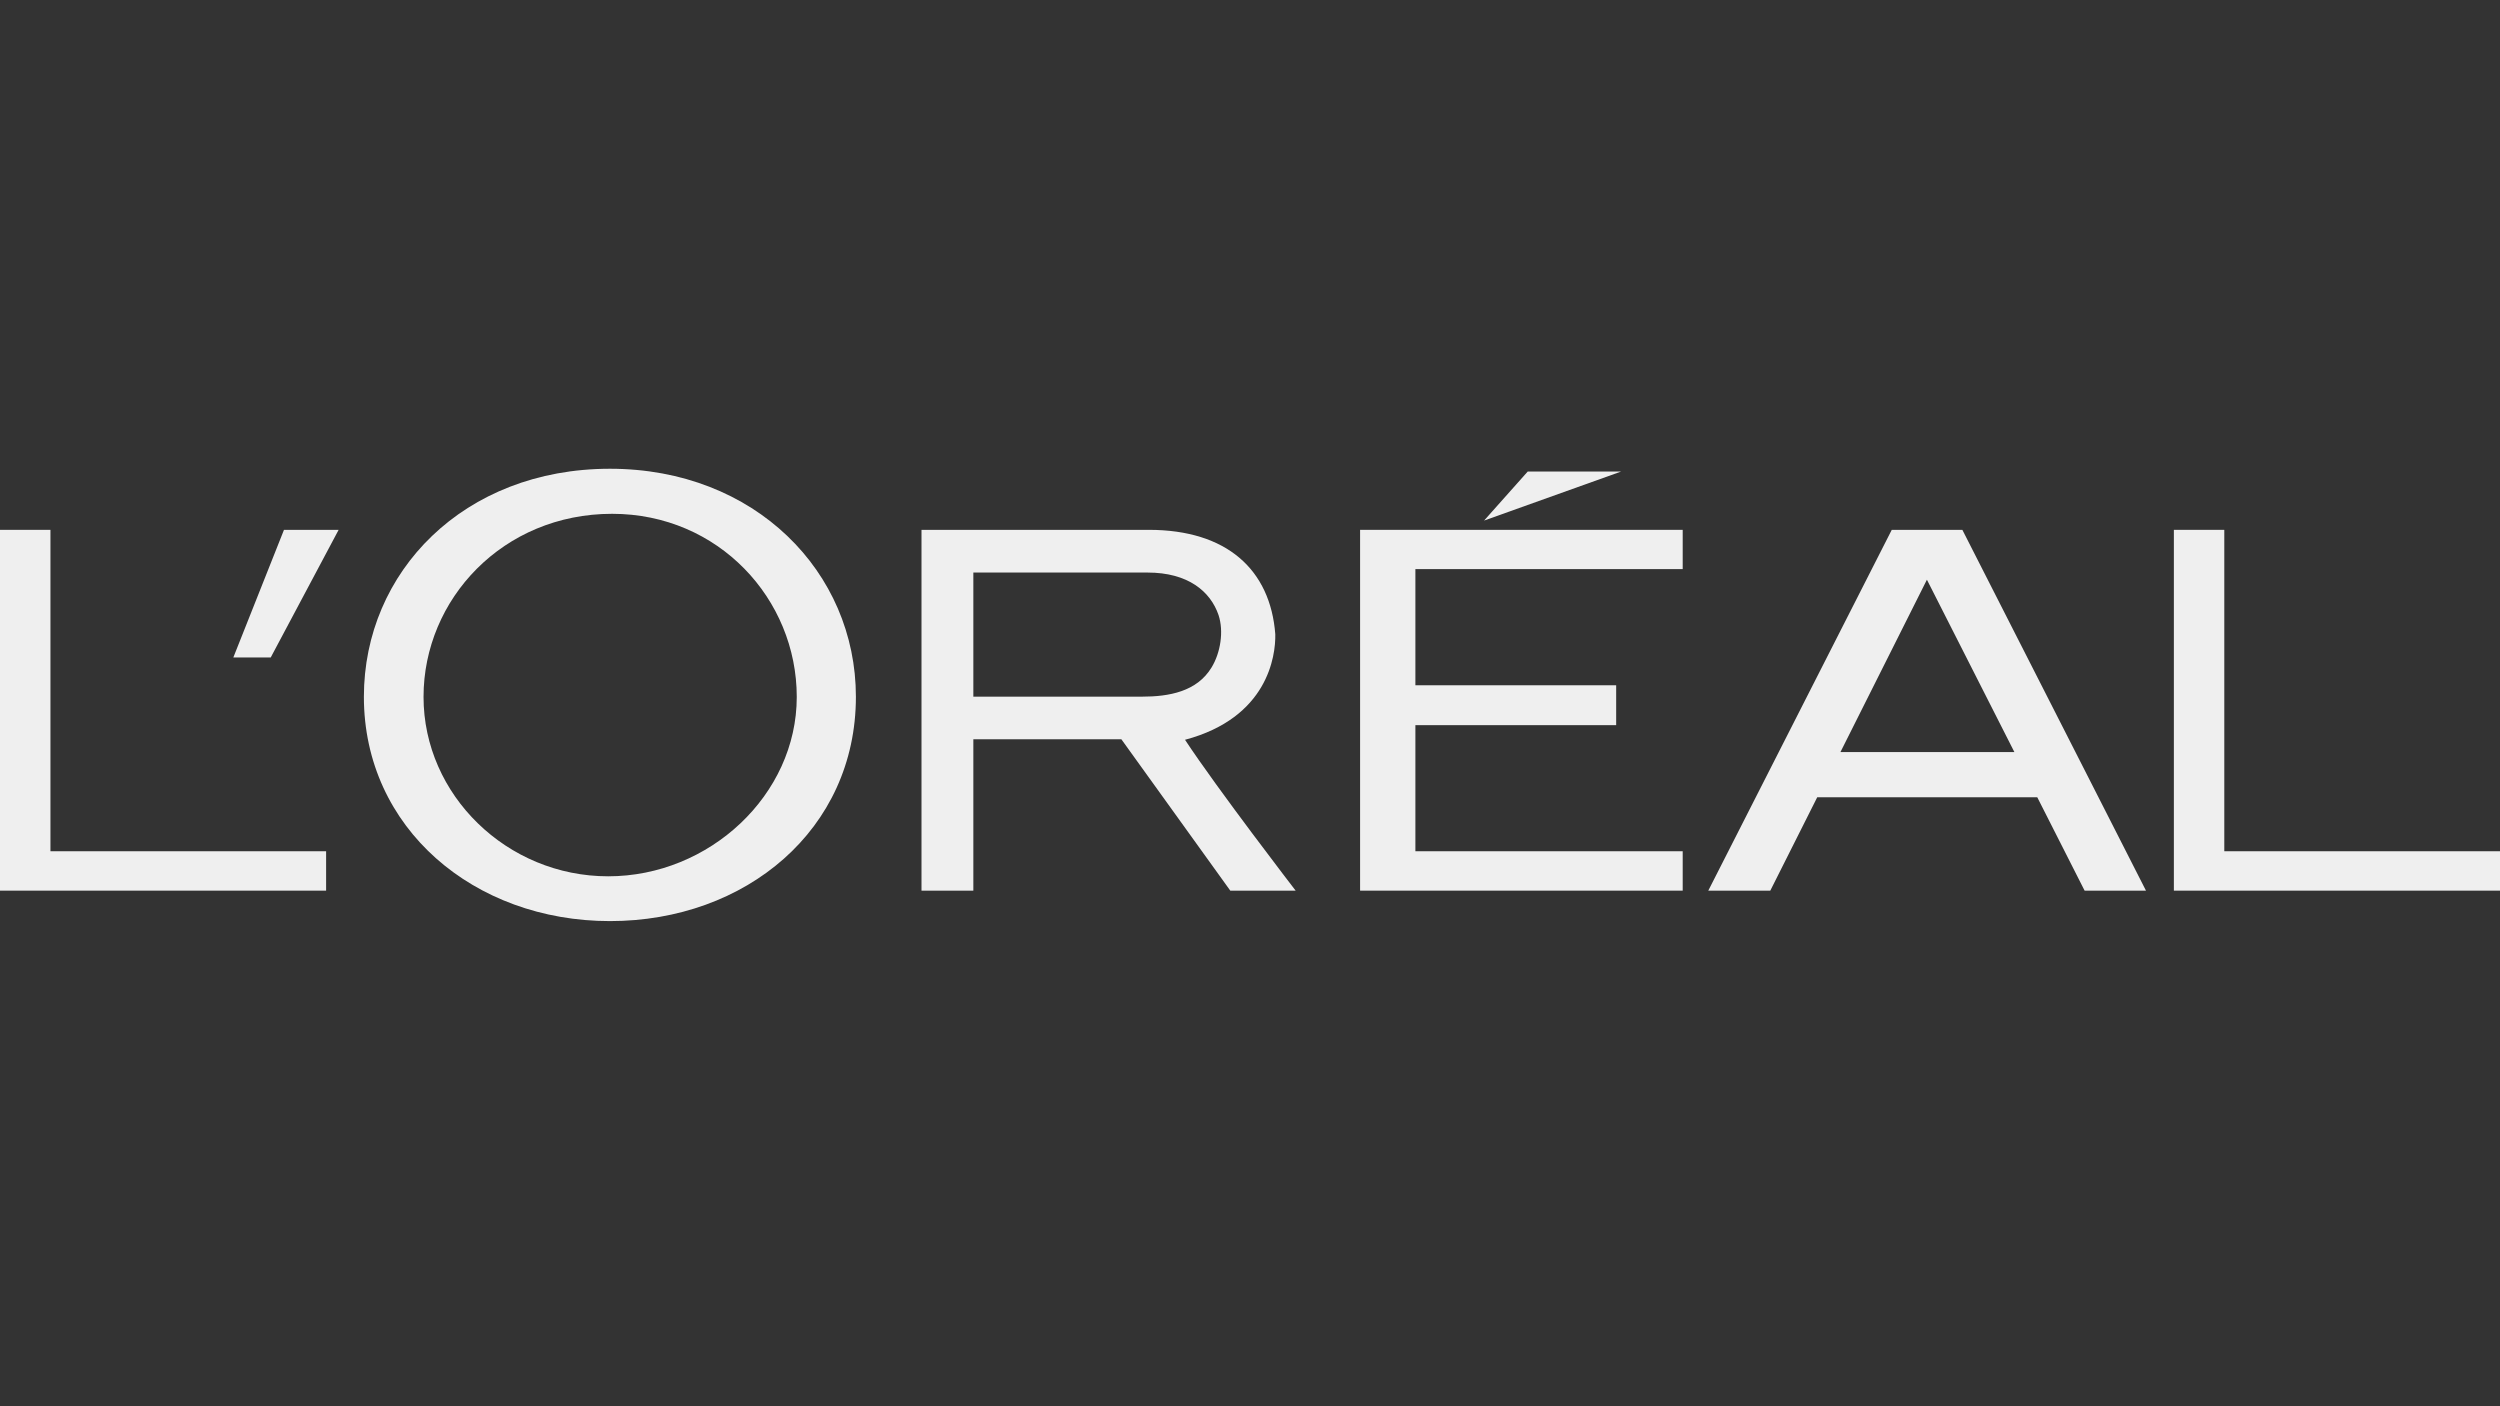 <svg width="128" height="72" viewBox="0 0 128 72" fill="none" xmlns="http://www.w3.org/2000/svg">
<rect x="0" y="0" width="128" height="72" fill="#333333" stroke="none"/>
<path d="M69.637 45.601H86.154V43.584H72.468V37.128H82.748V35.086H72.468V29.138H86.154V27.128H69.637V45.601Z" fill="#EFEFEF"/>
<path d="M78.22 24.142L75.984 26.654L83.004 24.142H78.22Z" fill="#EFEFEF"/>
<path d="M113.884 43.584V27.128H111.302V45.601H128V43.584H113.884Z" fill="#EFEFEF"/>
<path d="M96.858 27.128L87.464 45.601H90.639L93.042 40.82H104.308L106.732 45.601H109.874L100.473 27.128H96.858ZM94.231 38.505L98.658 29.681L103.136 38.505H94.231Z" fill="#EFEFEF"/>
<path d="M60.673 37.877C64.906 36.748 65.317 33.599 65.295 32.473C65.043 29.173 62.819 27.128 58.824 27.128H47.181V45.601H49.835V37.852H57.415L62.991 45.601H66.337C66.337 45.601 62.324 40.386 60.673 37.877ZM58.462 35.669H49.835V29.315H58.762C60.818 29.315 61.974 30.274 62.39 31.493C62.666 32.329 62.489 33.425 62.033 34.172C61.287 35.407 59.87 35.669 58.462 35.669Z" fill="#EFEFEF"/>
<path d="M31.23 24C23.738 24 18.631 29.283 18.631 35.677C18.631 42.408 24.272 47.16 31.23 47.16C38.184 47.16 43.822 42.476 43.822 35.677C43.822 29.283 38.653 24 31.23 24ZM31.14 44.867C25.956 44.867 21.685 40.701 21.685 35.683C21.685 30.672 25.755 26.307 31.341 26.307C36.789 26.307 40.794 30.672 40.794 35.683C40.794 40.701 36.322 44.867 31.14 44.867Z" fill="#EFEFEF"/>
<path d="M11.946 33.663H13.861L17.338 27.128H14.54L11.946 33.663Z" fill="#EFEFEF"/>
<path d="M2.583 43.584V27.128H0V45.601H16.697V43.584H2.583Z" fill="#EFEFEF"/>
</svg>
